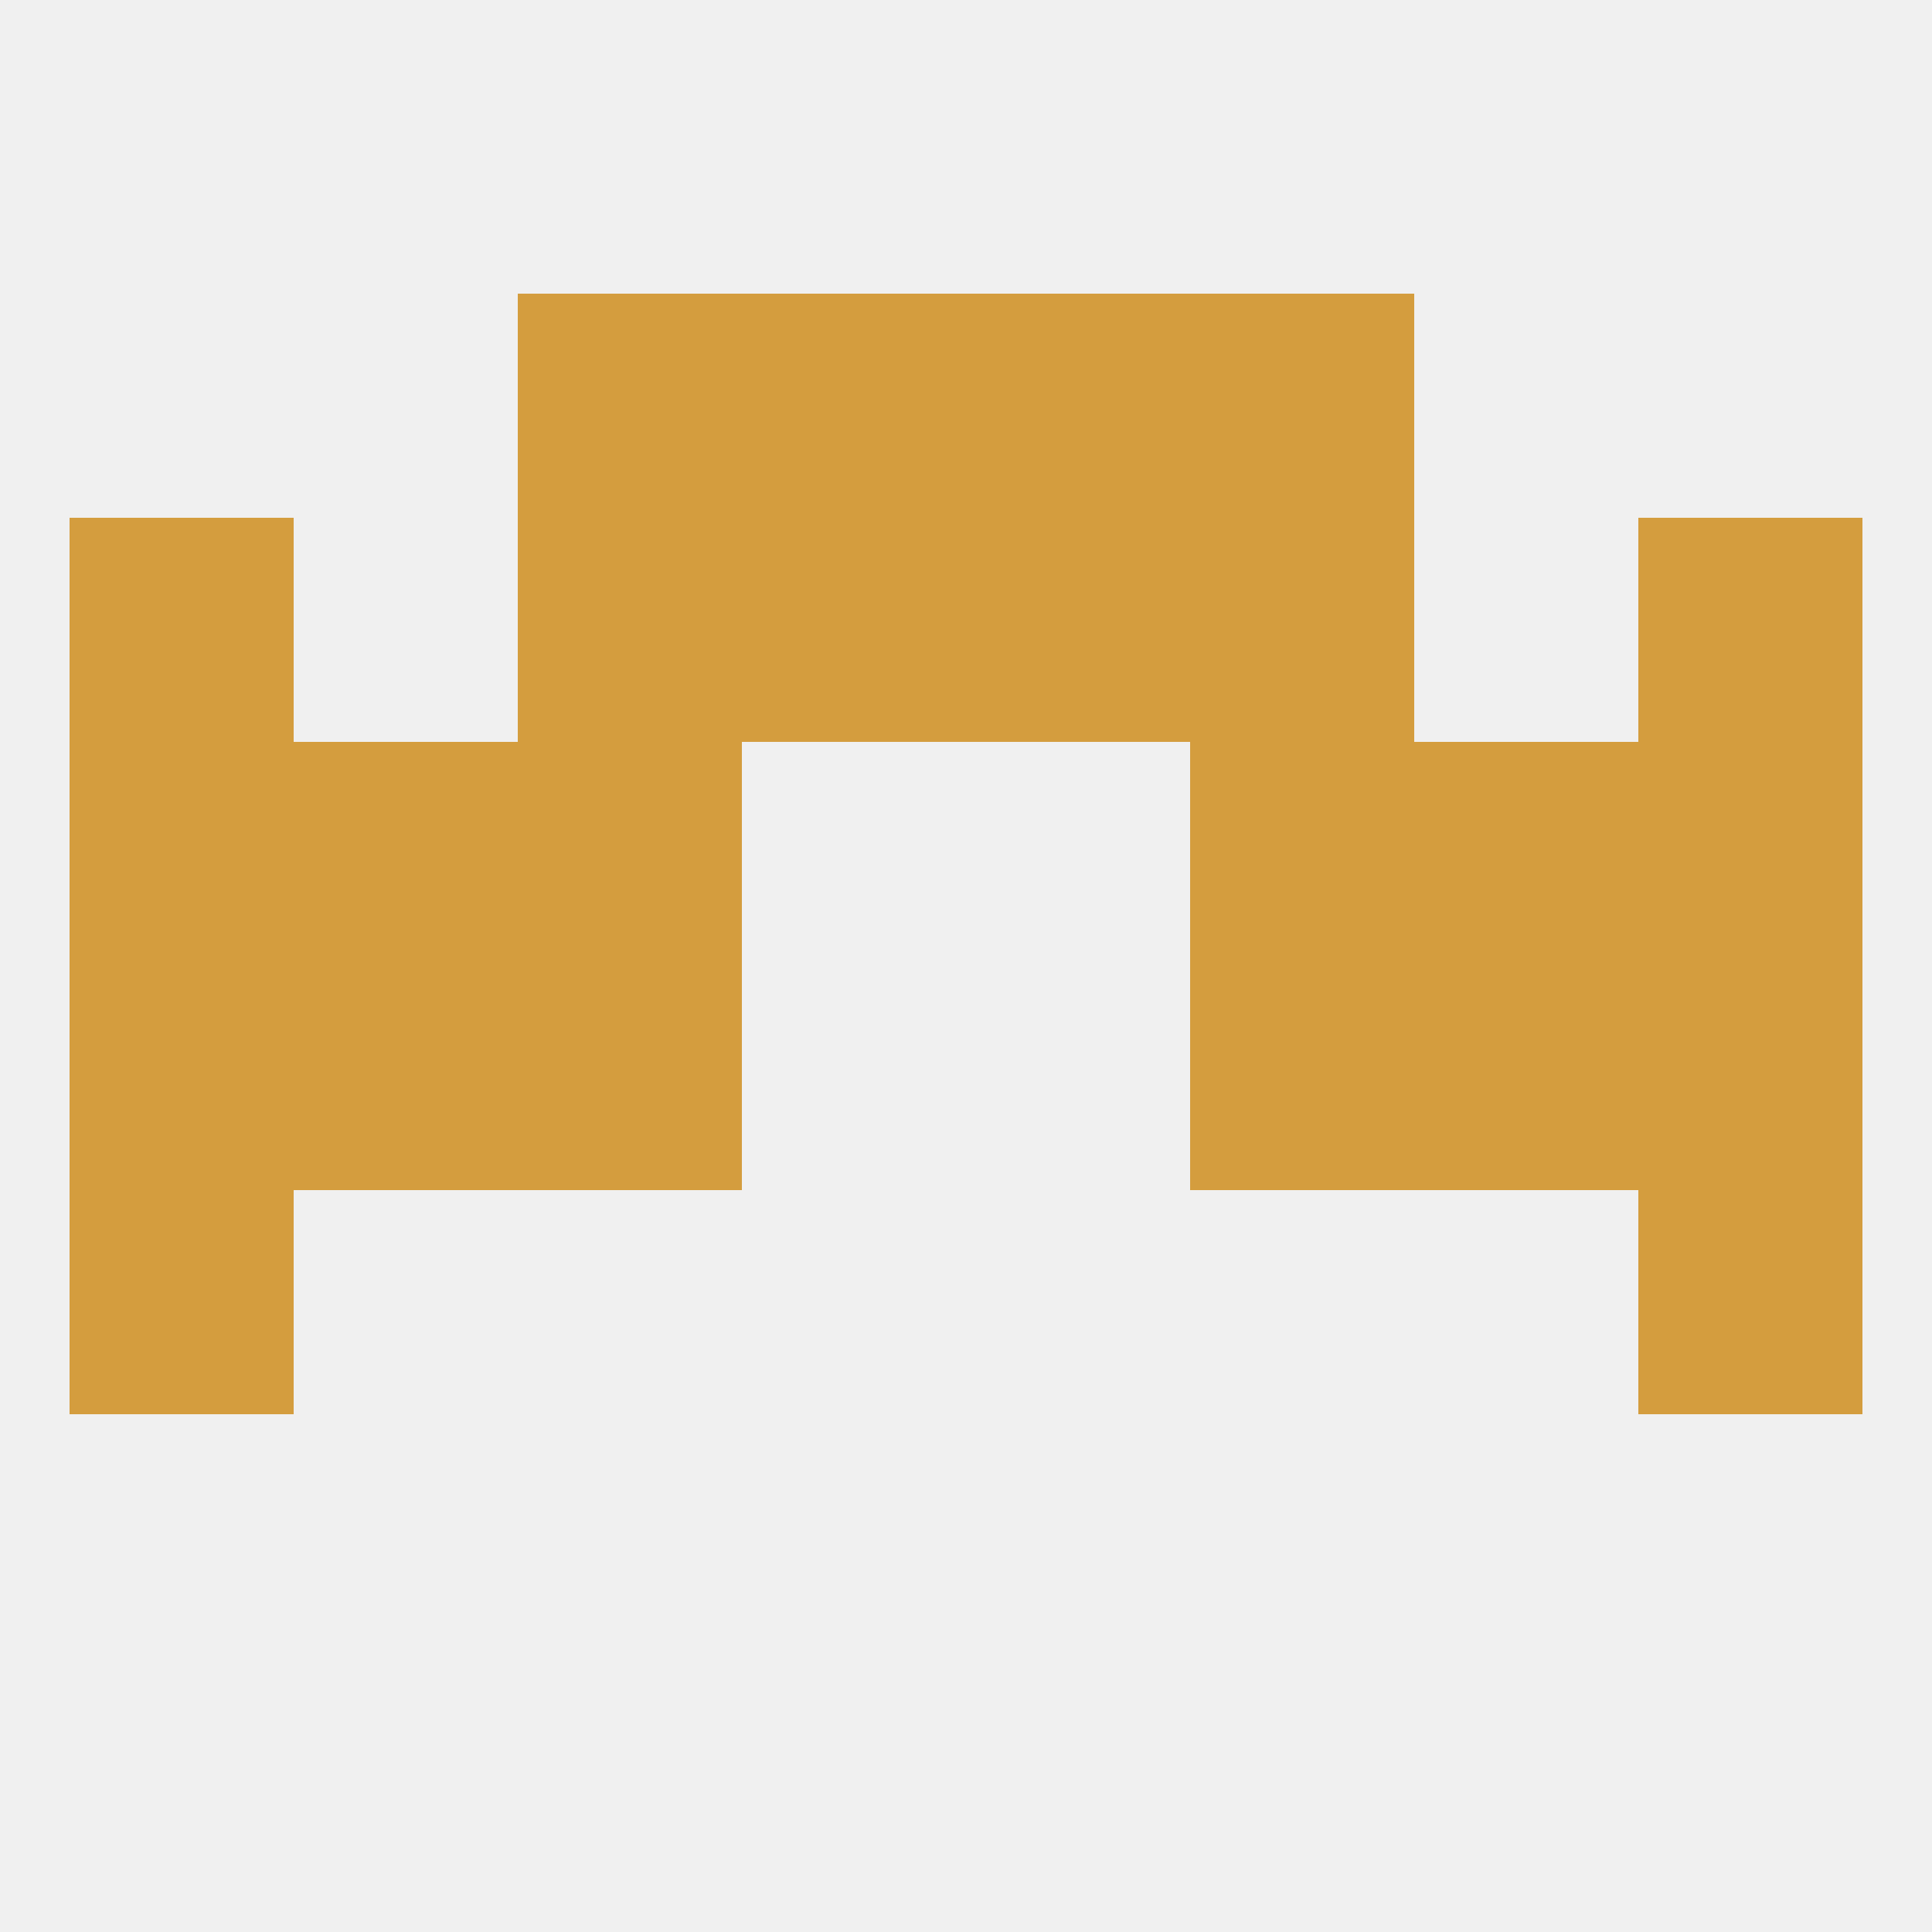 
<!--   <?xml version="1.0"?> -->
<svg version="1.1" baseprofile="full" xmlns="http://www.w3.org/2000/svg" xmlns:xlink="http://www.w3.org/1999/xlink" xmlns:ev="http://www.w3.org/2001/xml-events" width="250" height="250" viewBox="0 0 250 250" >
	<rect width="100%" height="100%" fill="rgba(240,240,240,255)"/>

	<rect x="212" y="67" width="29" height="29" fill="rgba(212,157,62,255)"/>
	<rect x="67" y="67" width="29" height="29" fill="rgba(212,157,62,255)"/>
	<rect x="154" y="67" width="29" height="29" fill="rgba(212,157,62,255)"/>
	<rect x="96" y="67" width="29" height="29" fill="rgba(212,157,62,255)"/>
	<rect x="125" y="67" width="29" height="29" fill="rgba(212,157,62,255)"/>
	<rect x="9" y="67" width="29" height="29" fill="rgba(212,157,62,255)"/>
	<rect x="125" y="38" width="29" height="29" fill="rgba(212,157,62,255)"/>
	<rect x="67" y="38" width="29" height="29" fill="rgba(212,157,62,255)"/>
	<rect x="154" y="38" width="29" height="29" fill="rgba(212,157,62,255)"/>
	<rect x="96" y="38" width="29" height="29" fill="rgba(212,157,62,255)"/>
	<rect x="9" y="154" width="29" height="29" fill="rgba(212,157,62,255)"/>
	<rect x="212" y="154" width="29" height="29" fill="rgba(212,157,62,255)"/>
	<rect x="67" y="125" width="29" height="29" fill="rgba(212,157,62,255)"/>
	<rect x="154" y="125" width="29" height="29" fill="rgba(212,157,62,255)"/>
	<rect x="9" y="125" width="29" height="29" fill="rgba(212,157,62,255)"/>
	<rect x="212" y="125" width="29" height="29" fill="rgba(212,157,62,255)"/>
	<rect x="38" y="125" width="29" height="29" fill="rgba(212,157,62,255)"/>
	<rect x="183" y="125" width="29" height="29" fill="rgba(212,157,62,255)"/>
	<rect x="38" y="96" width="29" height="29" fill="rgba(212,157,62,255)"/>
	<rect x="183" y="96" width="29" height="29" fill="rgba(212,157,62,255)"/>
	<rect x="9" y="96" width="29" height="29" fill="rgba(212,157,62,255)"/>
	<rect x="212" y="96" width="29" height="29" fill="rgba(212,157,62,255)"/>
	<rect x="67" y="96" width="29" height="29" fill="rgba(212,157,62,255)"/>
	<rect x="154" y="96" width="29" height="29" fill="rgba(212,157,62,255)"/>
</svg>